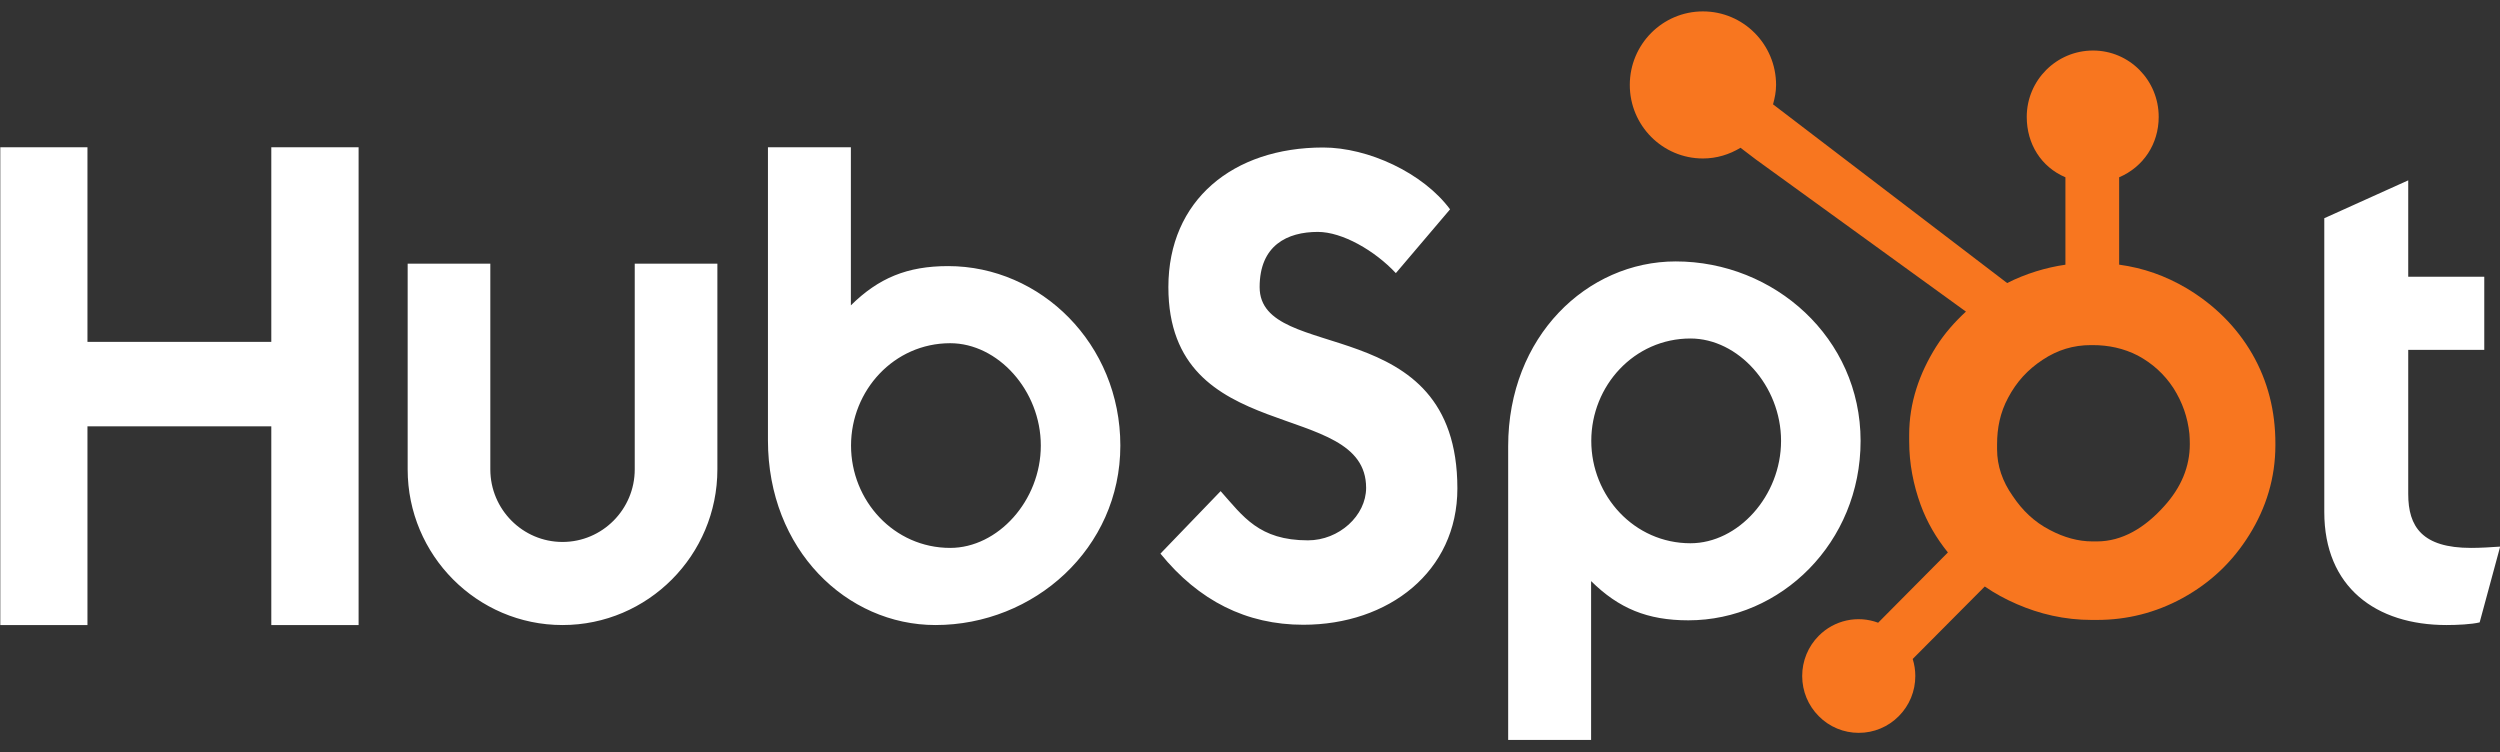 <svg width="123" height="37" viewBox="0 0 123 37" fill="none" xmlns="http://www.w3.org/2000/svg">
<rect x="0" y="0" width="123" height="37" fill="#333333" stroke="none"/>
<g clip-path="url(#clip0_568_151)">
<path d="M0.015 7.244H4.303V16.82H13.348V7.244H17.643V30.752H13.348V20.974H4.303V30.752H0.015V7.244ZM31.229 23.095C31.229 25.062 29.634 26.664 27.676 26.664C25.718 26.664 24.124 25.062 24.124 23.095V12.974H20.057V23.095C20.057 27.317 23.475 30.752 27.676 30.752C31.877 30.752 35.295 27.317 35.295 23.095V12.974H31.229V23.095ZM46.649 13.092C44.631 13.092 43.223 13.681 41.863 15.023V7.244H37.783V21.66C37.783 27.056 41.664 30.752 46.025 30.752C50.873 30.752 55.121 26.99 55.121 21.922C55.121 16.918 51.204 13.092 46.649 13.092ZM46.75 26.957C43.985 26.957 41.871 24.637 41.871 21.922C41.871 19.207 43.985 16.886 46.75 16.886C49.093 16.886 51.208 19.207 51.208 21.922C51.208 24.637 49.093 26.957 46.75 26.957ZM61.974 14.125C61.974 12.064 63.341 11.41 64.837 11.41C66.042 11.41 67.636 12.326 68.676 13.438L71.343 10.299C70.01 8.5 67.31 7.257 65.098 7.257C60.672 7.257 57.484 9.841 57.484 14.125C57.484 22.072 67.213 19.553 67.213 24.002C67.213 25.373 65.879 26.585 64.351 26.585C61.942 26.585 61.161 25.407 60.055 24.164L57.094 27.238C58.982 29.56 61.324 30.738 64.122 30.738C68.319 30.738 71.703 28.122 71.703 24.033C71.703 15.204 61.974 17.951 61.974 14.125ZM82.445 12.862C78.084 12.862 74.202 16.555 74.202 21.953V36.406H78.282V28.59C79.642 29.931 81.05 30.52 83.068 30.52C87.624 30.52 91.541 26.695 91.541 21.691C91.541 16.622 87.292 12.862 82.445 12.862ZM83.17 26.728C80.405 26.728 78.291 24.404 78.291 21.691C78.291 18.976 80.405 16.654 83.17 16.654C85.512 16.654 87.628 18.976 87.628 21.691C87.628 24.404 85.512 26.728 83.17 26.728ZM121.575 26.957C119.169 26.957 118.485 25.912 118.485 24.308V17.212H122.226V13.616H118.485V8.873L114.355 10.737V25.192C114.355 28.887 116.892 30.752 120.371 30.752C120.892 30.752 121.609 30.718 121.999 30.621L123.008 26.893C122.553 26.925 122.032 26.957 121.575 26.957Z" fill="white"/>
<path d="M110.815 17.422C110.033 16.069 108.932 14.985 107.557 14.168C106.529 13.567 105.463 13.185 104.262 13.021V8.723C105.463 8.21 106.208 7.076 106.208 5.752C106.208 3.948 104.769 2.486 102.975 2.486C101.18 2.486 99.716 3.948 99.716 5.752C99.716 7.076 100.418 8.21 101.619 8.723V13.023C100.658 13.162 99.662 13.464 98.752 13.926C96.893 12.507 90.798 7.853 87.233 5.134C87.318 4.828 87.383 4.512 87.383 4.179C87.383 2.18 85.773 0.561 83.784 0.561C81.795 0.561 80.186 2.18 80.186 4.179C80.186 6.177 81.797 7.797 83.785 7.797C84.464 7.797 85.091 7.598 85.633 7.27L86.385 7.843L96.724 15.331C96.177 15.835 95.668 16.409 95.261 17.052C94.436 18.365 93.932 19.809 93.932 21.384V21.712C93.932 22.818 94.141 23.862 94.497 24.842C94.81 25.698 95.269 26.477 95.836 27.181L92.405 30.638C91.908 30.452 91.368 30.414 90.85 30.528C90.331 30.642 89.857 30.904 89.482 31.282C89.223 31.541 89.018 31.849 88.878 32.189C88.739 32.528 88.667 32.892 88.668 33.26C88.669 34.007 88.958 34.709 89.484 35.236C89.741 35.497 90.048 35.704 90.386 35.844C90.723 35.985 91.085 36.057 91.451 36.056C91.817 36.057 92.179 35.985 92.516 35.844C92.854 35.704 93.161 35.497 93.419 35.236C93.677 34.977 93.883 34.669 94.023 34.33C94.162 33.991 94.234 33.627 94.233 33.26C94.233 32.971 94.189 32.689 94.105 32.421L97.651 28.855C98.138 29.193 98.663 29.477 99.228 29.722C100.341 30.206 101.57 30.501 102.915 30.501H103.162C104.649 30.501 106.051 30.15 107.37 29.432C108.759 28.673 109.847 27.635 110.669 26.31C111.495 24.982 111.949 23.514 111.949 21.899V21.819C111.949 20.23 111.583 18.764 110.815 17.422ZM106.482 24.9C105.519 25.975 104.412 26.638 103.162 26.638H102.955C102.241 26.638 101.542 26.439 100.858 26.078C100.087 25.681 99.501 25.114 99.021 24.396C98.525 23.692 98.256 22.922 98.256 22.107V21.859C98.256 21.057 98.409 20.297 98.795 19.578C99.207 18.794 99.764 18.183 100.505 17.698C101.233 17.216 102.01 16.979 102.875 16.979H102.955C103.74 16.979 104.483 17.135 105.184 17.495C105.898 17.88 106.482 18.405 106.934 19.096C107.373 19.787 107.635 20.532 107.719 21.344C107.732 21.513 107.739 21.686 107.739 21.851C107.739 22.953 107.32 23.974 106.482 24.9Z" fill="#F8761F"/>
</g>
<defs>
<clipPath id="clip0_568_151">
<rect width="123" height="36" fill="white" transform="translate(0 0.549)"/>
</clipPath>
</defs>
</svg>
